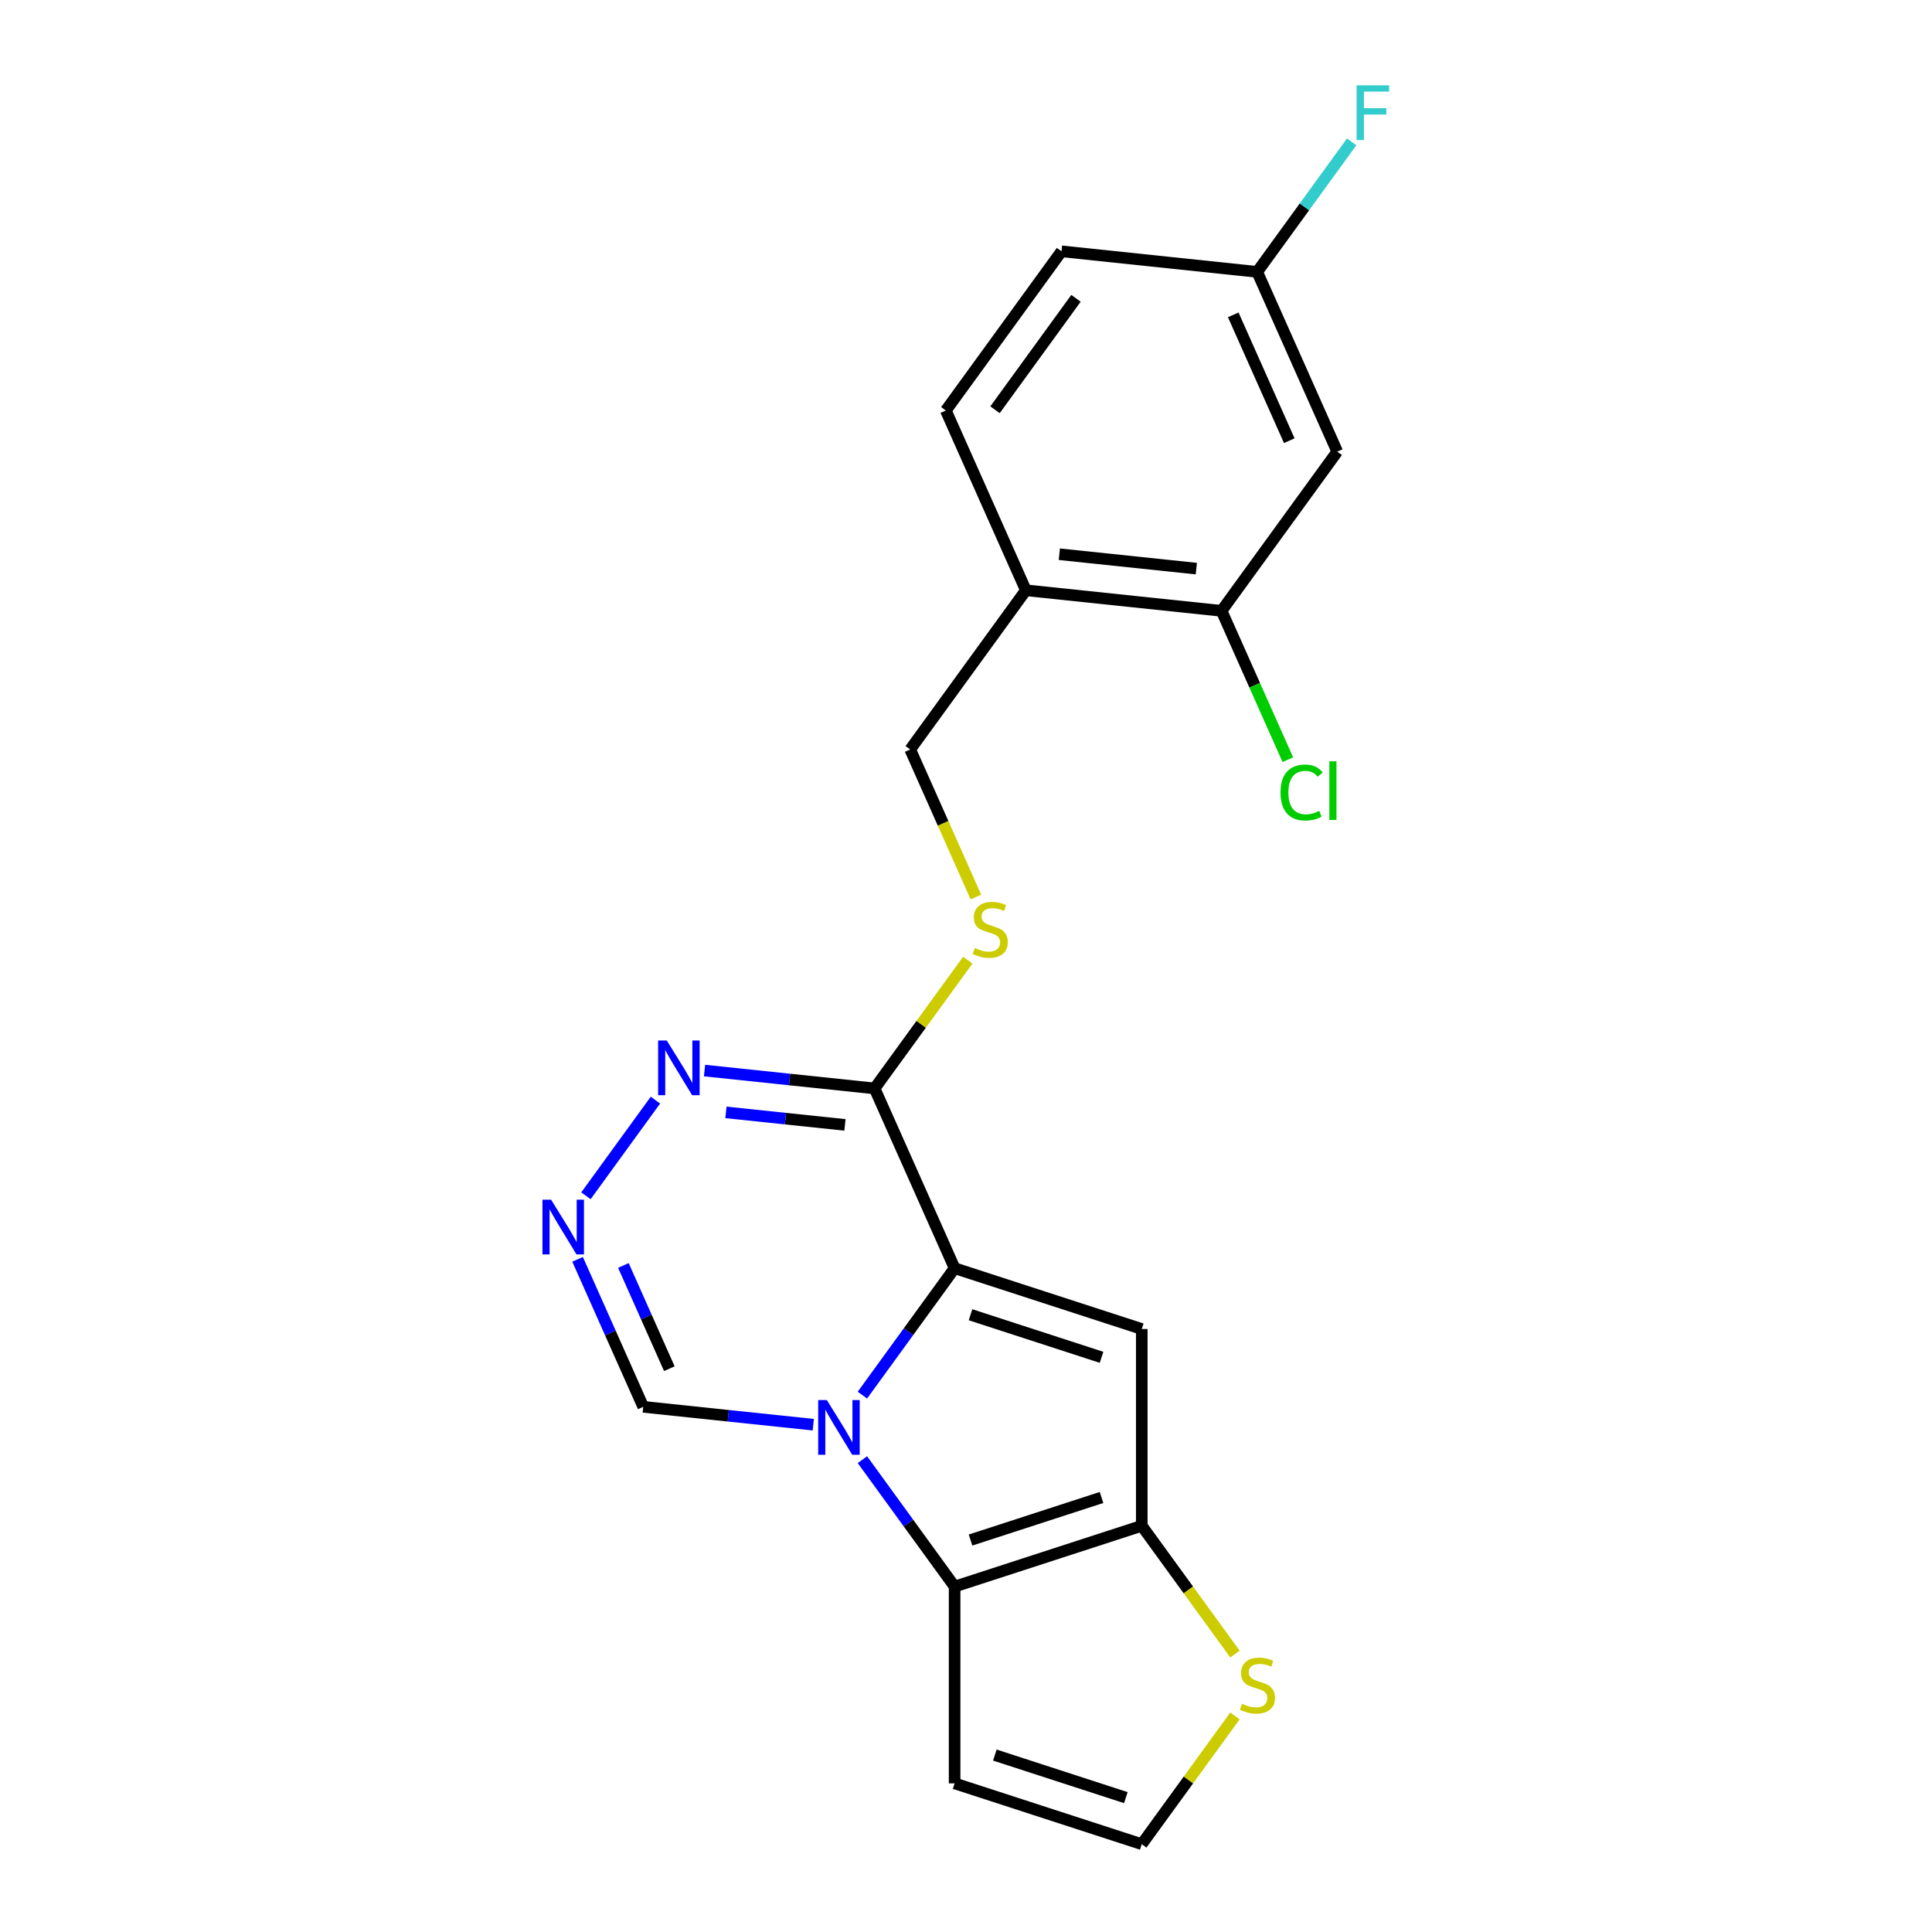 <?xml version='1.0' encoding='iso-8859-1'?>
<svg version='1.1' baseProfile='full'
              xmlns='http://www.w3.org/2000/svg'
                      xmlns:rdkit='http://www.rdkit.org/xml'
                      xmlns:xlink='http://www.w3.org/1999/xlink'
                  xml:space='preserve'
width='1000px' height='1000px' viewBox='0 0 1000 1000'>
<!-- END OF HEADER -->
<rect style='opacity:1.0;fill:#FFFFFF;stroke:none' width='1000' height='1000' x='0' y='0'> </rect>
<path class='bond-0' d='M 446.378,722.113 L 470.243,689.266' style='fill:none;fill-rule:evenodd;stroke:#0000FF;stroke-width:6px;stroke-linecap:butt;stroke-linejoin:miter;stroke-opacity:1' />
<path class='bond-0' d='M 470.243,689.266 L 494.108,656.419' style='fill:none;fill-rule:evenodd;stroke:#000000;stroke-width:6px;stroke-linecap:butt;stroke-linejoin:miter;stroke-opacity:1' />
<path class='bond-2' d='M 446.378,755.525 L 470.243,788.372' style='fill:none;fill-rule:evenodd;stroke:#0000FF;stroke-width:6px;stroke-linecap:butt;stroke-linejoin:miter;stroke-opacity:1' />
<path class='bond-2' d='M 470.243,788.372 L 494.108,821.219' style='fill:none;fill-rule:evenodd;stroke:#000000;stroke-width:6px;stroke-linecap:butt;stroke-linejoin:miter;stroke-opacity:1' />
<path class='bond-7' d='M 420.954,737.423 L 376.95,732.798' style='fill:none;fill-rule:evenodd;stroke:#0000FF;stroke-width:6px;stroke-linecap:butt;stroke-linejoin:miter;stroke-opacity:1' />
<path class='bond-7' d='M 376.95,732.798 L 332.946,728.173' style='fill:none;fill-rule:evenodd;stroke:#000000;stroke-width:6px;stroke-linecap:butt;stroke-linejoin:miter;stroke-opacity:1' />
<path class='bond-1' d='M 494.108,656.419 L 590.975,687.893' style='fill:none;fill-rule:evenodd;stroke:#000000;stroke-width:6px;stroke-linecap:butt;stroke-linejoin:miter;stroke-opacity:1' />
<path class='bond-1' d='M 502.343,680.513 L 570.15,702.545' style='fill:none;fill-rule:evenodd;stroke:#000000;stroke-width:6px;stroke-linecap:butt;stroke-linejoin:miter;stroke-opacity:1' />
<path class='bond-4' d='M 494.108,656.419 L 452.681,563.372' style='fill:none;fill-rule:evenodd;stroke:#000000;stroke-width:6px;stroke-linecap:butt;stroke-linejoin:miter;stroke-opacity:1' />
<path class='bond-21' d='M 590.975,687.893 L 590.975,789.745' style='fill:none;fill-rule:evenodd;stroke:#000000;stroke-width:6px;stroke-linecap:butt;stroke-linejoin:miter;stroke-opacity:1' />
<path class='bond-3' d='M 494.108,821.219 L 590.975,789.745' style='fill:none;fill-rule:evenodd;stroke:#000000;stroke-width:6px;stroke-linecap:butt;stroke-linejoin:miter;stroke-opacity:1' />
<path class='bond-3' d='M 502.343,797.125 L 570.15,775.093' style='fill:none;fill-rule:evenodd;stroke:#000000;stroke-width:6px;stroke-linecap:butt;stroke-linejoin:miter;stroke-opacity:1' />
<path class='bond-9' d='M 494.108,821.219 L 494.108,923.071' style='fill:none;fill-rule:evenodd;stroke:#000000;stroke-width:6px;stroke-linecap:butt;stroke-linejoin:miter;stroke-opacity:1' />
<path class='bond-8' d='M 590.975,789.745 L 615.095,822.944' style='fill:none;fill-rule:evenodd;stroke:#000000;stroke-width:6px;stroke-linecap:butt;stroke-linejoin:miter;stroke-opacity:1' />
<path class='bond-8' d='M 615.095,822.944 L 639.216,856.143' style='fill:none;fill-rule:evenodd;stroke:#CCCC00;stroke-width:6px;stroke-linecap:butt;stroke-linejoin:miter;stroke-opacity:1' />
<path class='bond-10' d='M 452.681,563.372 L 476.801,530.173' style='fill:none;fill-rule:evenodd;stroke:#000000;stroke-width:6px;stroke-linecap:butt;stroke-linejoin:miter;stroke-opacity:1' />
<path class='bond-10' d='M 476.801,530.173 L 500.921,496.974' style='fill:none;fill-rule:evenodd;stroke:#CCCC00;stroke-width:6px;stroke-linecap:butt;stroke-linejoin:miter;stroke-opacity:1' />
<path class='bond-22' d='M 452.681,563.372 L 408.677,558.747' style='fill:none;fill-rule:evenodd;stroke:#000000;stroke-width:6px;stroke-linecap:butt;stroke-linejoin:miter;stroke-opacity:1' />
<path class='bond-22' d='M 408.677,558.747 L 364.673,554.122' style='fill:none;fill-rule:evenodd;stroke:#0000FF;stroke-width:6px;stroke-linecap:butt;stroke-linejoin:miter;stroke-opacity:1' />
<path class='bond-22' d='M 437.35,582.244 L 406.547,579.006' style='fill:none;fill-rule:evenodd;stroke:#000000;stroke-width:6px;stroke-linecap:butt;stroke-linejoin:miter;stroke-opacity:1' />
<path class='bond-22' d='M 406.547,579.006 L 375.744,575.769' style='fill:none;fill-rule:evenodd;stroke:#0000FF;stroke-width:6px;stroke-linecap:butt;stroke-linejoin:miter;stroke-opacity:1' />
<path class='bond-5' d='M 339.248,569.432 L 303.282,618.936' style='fill:none;fill-rule:evenodd;stroke:#0000FF;stroke-width:6px;stroke-linecap:butt;stroke-linejoin:miter;stroke-opacity:1' />
<path class='bond-6' d='M 298.957,651.832 L 315.952,690.002' style='fill:none;fill-rule:evenodd;stroke:#0000FF;stroke-width:6px;stroke-linecap:butt;stroke-linejoin:miter;stroke-opacity:1' />
<path class='bond-6' d='M 315.952,690.002 L 332.946,728.173' style='fill:none;fill-rule:evenodd;stroke:#000000;stroke-width:6px;stroke-linecap:butt;stroke-linejoin:miter;stroke-opacity:1' />
<path class='bond-6' d='M 322.665,654.998 L 334.561,681.717' style='fill:none;fill-rule:evenodd;stroke:#0000FF;stroke-width:6px;stroke-linecap:butt;stroke-linejoin:miter;stroke-opacity:1' />
<path class='bond-6' d='M 334.561,681.717 L 346.457,708.436' style='fill:none;fill-rule:evenodd;stroke:#000000;stroke-width:6px;stroke-linecap:butt;stroke-linejoin:miter;stroke-opacity:1' />
<path class='bond-23' d='M 639.216,888.148 L 615.095,921.346' style='fill:none;fill-rule:evenodd;stroke:#CCCC00;stroke-width:6px;stroke-linecap:butt;stroke-linejoin:miter;stroke-opacity:1' />
<path class='bond-23' d='M 615.095,921.346 L 590.975,954.545' style='fill:none;fill-rule:evenodd;stroke:#000000;stroke-width:6px;stroke-linecap:butt;stroke-linejoin:miter;stroke-opacity:1' />
<path class='bond-13' d='M 494.108,923.071 L 590.975,954.545' style='fill:none;fill-rule:evenodd;stroke:#000000;stroke-width:6px;stroke-linecap:butt;stroke-linejoin:miter;stroke-opacity:1' />
<path class='bond-13' d='M 514.932,908.419 L 582.739,930.451' style='fill:none;fill-rule:evenodd;stroke:#000000;stroke-width:6px;stroke-linecap:butt;stroke-linejoin:miter;stroke-opacity:1' />
<path class='bond-15' d='M 505.127,464.306 L 488.124,426.116' style='fill:none;fill-rule:evenodd;stroke:#CCCC00;stroke-width:6px;stroke-linecap:butt;stroke-linejoin:miter;stroke-opacity:1' />
<path class='bond-15' d='M 488.124,426.116 L 471.121,387.925' style='fill:none;fill-rule:evenodd;stroke:#000000;stroke-width:6px;stroke-linecap:butt;stroke-linejoin:miter;stroke-opacity:1' />
<path class='bond-11' d='M 632.282,316.172 L 530.988,305.525' style='fill:none;fill-rule:evenodd;stroke:#000000;stroke-width:6px;stroke-linecap:butt;stroke-linejoin:miter;stroke-opacity:1' />
<path class='bond-11' d='M 619.217,294.316 L 548.311,286.863' style='fill:none;fill-rule:evenodd;stroke:#000000;stroke-width:6px;stroke-linecap:butt;stroke-linejoin:miter;stroke-opacity:1' />
<path class='bond-14' d='M 632.282,316.172 L 692.149,233.772' style='fill:none;fill-rule:evenodd;stroke:#000000;stroke-width:6px;stroke-linecap:butt;stroke-linejoin:miter;stroke-opacity:1' />
<path class='bond-18' d='M 632.282,316.172 L 649.432,354.692' style='fill:none;fill-rule:evenodd;stroke:#000000;stroke-width:6px;stroke-linecap:butt;stroke-linejoin:miter;stroke-opacity:1' />
<path class='bond-18' d='M 649.432,354.692 L 666.583,393.212' style='fill:none;fill-rule:evenodd;stroke:#00CC00;stroke-width:6px;stroke-linecap:butt;stroke-linejoin:miter;stroke-opacity:1' />
<path class='bond-12' d='M 530.988,305.525 L 471.121,387.925' style='fill:none;fill-rule:evenodd;stroke:#000000;stroke-width:6px;stroke-linecap:butt;stroke-linejoin:miter;stroke-opacity:1' />
<path class='bond-16' d='M 530.988,305.525 L 489.561,212.479' style='fill:none;fill-rule:evenodd;stroke:#000000;stroke-width:6px;stroke-linecap:butt;stroke-linejoin:miter;stroke-opacity:1' />
<path class='bond-24' d='M 692.149,233.772 L 650.722,140.725' style='fill:none;fill-rule:evenodd;stroke:#000000;stroke-width:6px;stroke-linecap:butt;stroke-linejoin:miter;stroke-opacity:1' />
<path class='bond-24' d='M 667.326,228.1 L 638.327,162.967' style='fill:none;fill-rule:evenodd;stroke:#000000;stroke-width:6px;stroke-linecap:butt;stroke-linejoin:miter;stroke-opacity:1' />
<path class='bond-19' d='M 489.561,212.479 L 549.428,130.078' style='fill:none;fill-rule:evenodd;stroke:#000000;stroke-width:6px;stroke-linecap:butt;stroke-linejoin:miter;stroke-opacity:1' />
<path class='bond-19' d='M 515.021,212.092 L 556.928,154.412' style='fill:none;fill-rule:evenodd;stroke:#000000;stroke-width:6px;stroke-linecap:butt;stroke-linejoin:miter;stroke-opacity:1' />
<path class='bond-17' d='M 650.722,140.725 L 549.428,130.078' style='fill:none;fill-rule:evenodd;stroke:#000000;stroke-width:6px;stroke-linecap:butt;stroke-linejoin:miter;stroke-opacity:1' />
<path class='bond-20' d='M 650.722,140.725 L 675.173,107.072' style='fill:none;fill-rule:evenodd;stroke:#000000;stroke-width:6px;stroke-linecap:butt;stroke-linejoin:miter;stroke-opacity:1' />
<path class='bond-20' d='M 675.173,107.072 L 699.623,73.419' style='fill:none;fill-rule:evenodd;stroke:#33CCCC;stroke-width:6px;stroke-linecap:butt;stroke-linejoin:miter;stroke-opacity:1' />
<path  class='atom-0' d='M 427.98 724.659
L 437.26 739.659
Q 438.18 741.139, 439.66 743.819
Q 441.14 746.499, 441.22 746.659
L 441.22 724.659
L 444.98 724.659
L 444.98 752.979
L 441.1 752.979
L 431.14 736.579
Q 429.98 734.659, 428.74 732.459
Q 427.54 730.259, 427.18 729.579
L 427.18 752.979
L 423.5 752.979
L 423.5 724.659
L 427.98 724.659
' fill='#0000FF'/>
<path  class='atom-6' d='M 345.126 538.566
L 354.406 553.566
Q 355.326 555.046, 356.806 557.726
Q 358.286 560.406, 358.366 560.566
L 358.366 538.566
L 362.126 538.566
L 362.126 566.886
L 358.246 566.886
L 348.286 550.486
Q 347.126 548.566, 345.886 546.366
Q 344.686 544.166, 344.326 543.486
L 344.326 566.886
L 340.646 566.886
L 340.646 538.566
L 345.126 538.566
' fill='#0000FF'/>
<path  class='atom-7' d='M 285.259 620.966
L 294.539 635.966
Q 295.459 637.446, 296.939 640.126
Q 298.419 642.806, 298.499 642.966
L 298.499 620.966
L 302.259 620.966
L 302.259 649.286
L 298.379 649.286
L 288.419 632.886
Q 287.259 630.966, 286.019 628.766
Q 284.819 626.566, 284.459 625.886
L 284.459 649.286
L 280.779 649.286
L 280.779 620.966
L 285.259 620.966
' fill='#0000FF'/>
<path  class='atom-9' d='M 642.842 881.865
Q 643.162 881.985, 644.482 882.545
Q 645.802 883.105, 647.242 883.465
Q 648.722 883.785, 650.162 883.785
Q 652.842 883.785, 654.402 882.505
Q 655.962 881.185, 655.962 878.905
Q 655.962 877.345, 655.162 876.385
Q 654.402 875.425, 653.202 874.905
Q 652.002 874.385, 650.002 873.785
Q 647.482 873.025, 645.962 872.305
Q 644.482 871.585, 643.402 870.065
Q 642.362 868.545, 642.362 865.985
Q 642.362 862.425, 644.762 860.225
Q 647.202 858.025, 652.002 858.025
Q 655.282 858.025, 659.002 859.585
L 658.082 862.665
Q 654.682 861.265, 652.122 861.265
Q 649.362 861.265, 647.842 862.425
Q 646.322 863.545, 646.362 865.505
Q 646.362 867.025, 647.122 867.945
Q 647.922 868.865, 649.042 869.385
Q 650.202 869.905, 652.122 870.505
Q 654.682 871.305, 656.202 872.105
Q 657.722 872.905, 658.802 874.545
Q 659.922 876.145, 659.922 878.905
Q 659.922 882.825, 657.282 884.945
Q 654.682 887.025, 650.322 887.025
Q 647.802 887.025, 645.882 886.465
Q 644.002 885.945, 641.762 885.025
L 642.842 881.865
' fill='#CCCC00'/>
<path  class='atom-11' d='M 504.548 490.692
Q 504.868 490.812, 506.188 491.372
Q 507.508 491.932, 508.948 492.292
Q 510.428 492.612, 511.868 492.612
Q 514.548 492.612, 516.108 491.332
Q 517.668 490.012, 517.668 487.732
Q 517.668 486.172, 516.868 485.212
Q 516.108 484.252, 514.908 483.732
Q 513.708 483.212, 511.708 482.612
Q 509.188 481.852, 507.668 481.132
Q 506.188 480.412, 505.108 478.892
Q 504.068 477.372, 504.068 474.812
Q 504.068 471.252, 506.468 469.052
Q 508.908 466.852, 513.708 466.852
Q 516.988 466.852, 520.708 468.412
L 519.788 471.492
Q 516.388 470.092, 513.828 470.092
Q 511.068 470.092, 509.548 471.252
Q 508.028 472.372, 508.068 474.332
Q 508.068 475.852, 508.828 476.772
Q 509.628 477.692, 510.748 478.212
Q 511.908 478.732, 513.828 479.332
Q 516.388 480.132, 517.908 480.932
Q 519.428 481.732, 520.508 483.372
Q 521.628 484.972, 521.628 487.732
Q 521.628 491.652, 518.988 493.772
Q 516.388 495.852, 512.028 495.852
Q 509.508 495.852, 507.588 495.292
Q 505.708 494.772, 503.468 493.852
L 504.548 490.692
' fill='#CCCC00'/>
<path  class='atom-19' d='M 662.789 410.198
Q 662.789 403.158, 666.069 399.478
Q 669.389 395.758, 675.669 395.758
Q 681.509 395.758, 684.629 399.878
L 681.989 402.038
Q 679.709 399.038, 675.669 399.038
Q 671.389 399.038, 669.109 401.918
Q 666.869 404.758, 666.869 410.198
Q 666.869 415.798, 669.189 418.678
Q 671.549 421.558, 676.109 421.558
Q 679.229 421.558, 682.869 419.678
L 683.989 422.678
Q 682.509 423.638, 680.269 424.198
Q 678.029 424.758, 675.549 424.758
Q 669.389 424.758, 666.069 420.998
Q 662.789 417.238, 662.789 410.198
' fill='#00CC00'/>
<path  class='atom-19' d='M 688.069 394.038
L 691.749 394.038
L 691.749 424.398
L 688.069 424.398
L 688.069 394.038
' fill='#00CC00'/>
<path  class='atom-21' d='M 702.17 44.165
L 719.01 44.165
L 719.01 47.405
L 705.97 47.405
L 705.97 56.005
L 717.57 56.005
L 717.57 59.285
L 705.97 59.285
L 705.97 72.485
L 702.17 72.485
L 702.17 44.165
' fill='#33CCCC'/>
</svg>
